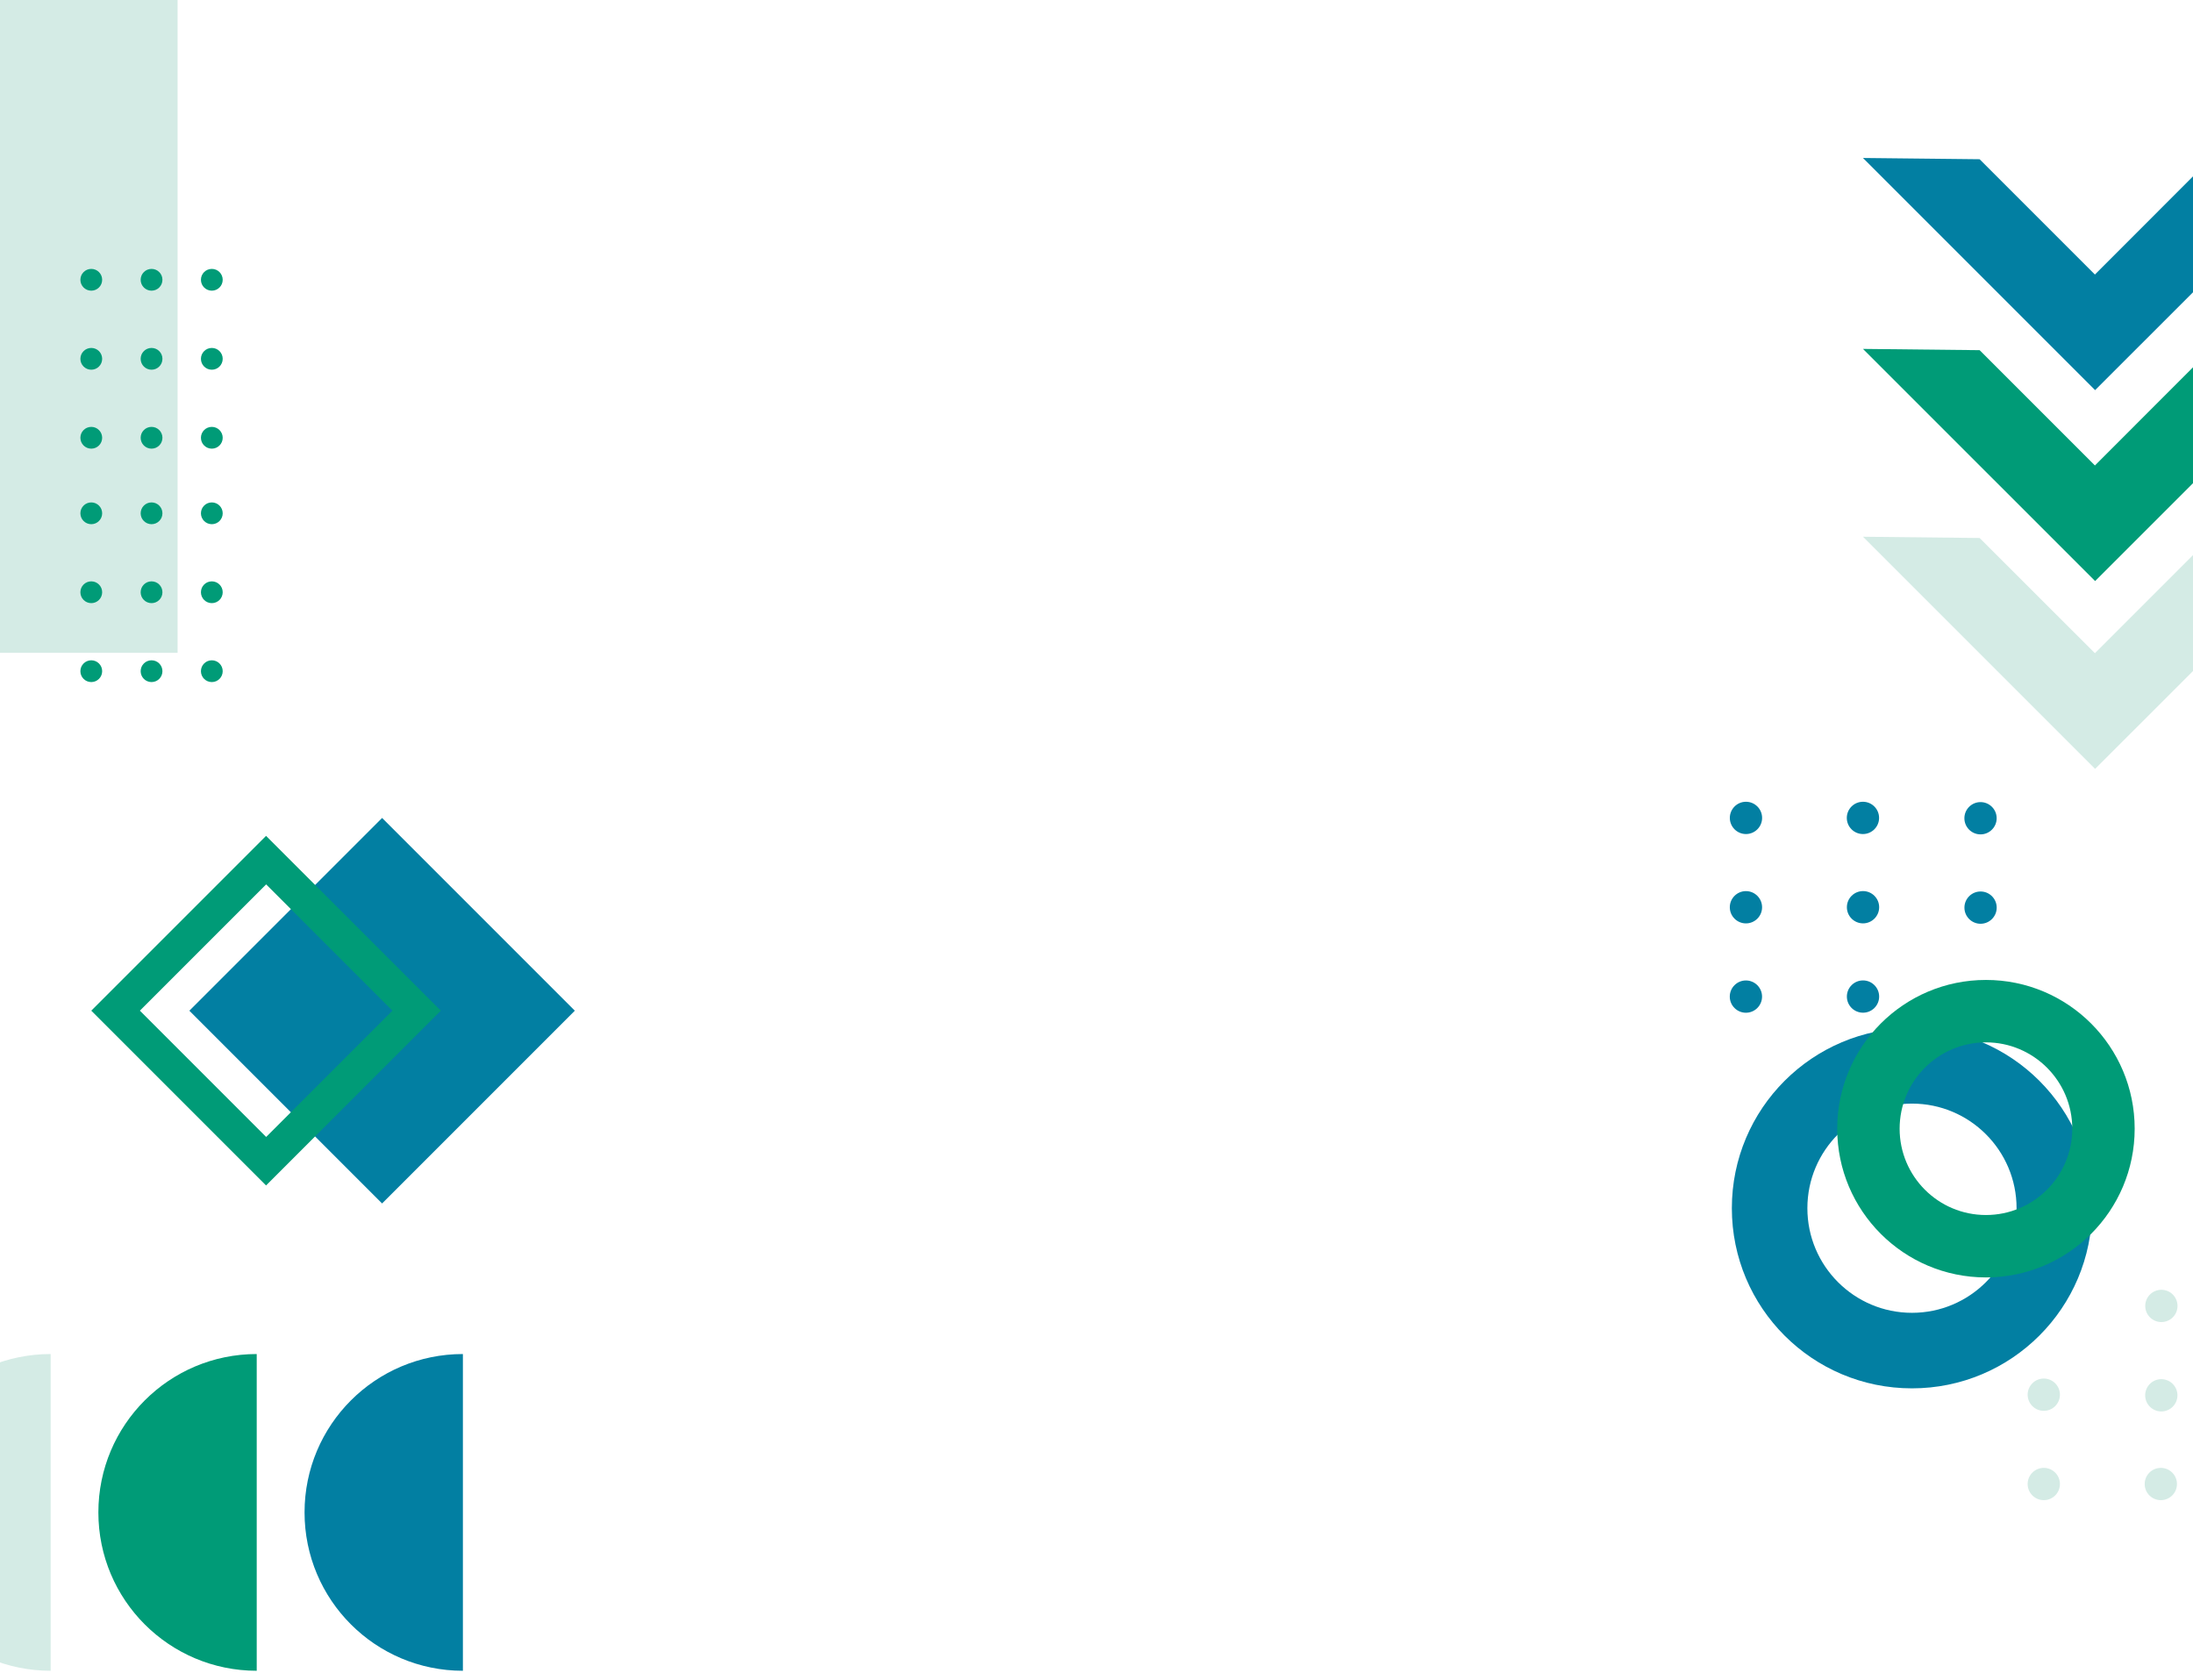 <?xml version="1.0" encoding="UTF-8"?>
<svg id="Calque_1" data-name="Calque 1" xmlns="http://www.w3.org/2000/svg" viewBox="0 0 2256 1728">
  <defs>
    <style>
      .cls-1 {
        fill: #009b77;
      }

      .cls-1, .cls-2, .cls-3 {
        stroke-width: 0px;
      }

      .cls-2 {
        fill: #d4ebe5;
      }

      .cls-3 {
        fill: #027fa2;
      }
    </style>
  </defs>
  <g>
    <polygon class="cls-2" points="1916.5 552.1 2155.3 790.9 2392.8 553.5 2273.5 553.5 2155.1 671.9 2036.5 553.4 1916.5 552.1"/>
    <polygon class="cls-1" points="1916.5 358.9 2155.3 597.7 2392.8 360.3 2273.5 360.3 2155.1 478.8 2036.5 360.2 1916.5 358.9"/>
    <polygon class="cls-3" points="1916.5 162.5 2155.3 401.3 2392.8 163.9 2273.5 163.9 2155.1 282.4 2036.5 163.8 1916.5 162.5"/>
  </g>
  <g>
    <circle class="cls-2" cx="2222.9" cy="1526.5" r="16.6"/>
    <circle class="cls-2" cx="2102.5" cy="1526.5" r="16.6"/>
    <circle class="cls-2" cx="2223.4" cy="1435.25" r="16.6" transform="translate(315.15 3268.84) rotate(-76.7)"/>
    <circle class="cls-2" cx="2102.51" cy="1434.62" r="16.6" transform="translate(-398.62 1906.89) rotate(-45)"/>
    <circle class="cls-2" cx="2223.46" cy="1343.31" r="16.6" transform="translate(404.68 3198.11) rotate(-76.7)"/>
    <circle class="cls-2" cx="2102.42" cy="1342.74" r="16.6" transform="translate(-333.67 1879.92) rotate(-45)"/>
  </g>
  <g>
    <circle class="cls-3" cx="2037.49" cy="1025.56" r="16.6"/>
    <circle class="cls-3" cx="1916.53" cy="1025.09" r="16.6"/>
    <circle class="cls-3" cx="1796.07" cy="1025.13" r="16.6"/>
    <circle class="cls-3" cx="2037.46" cy="933.61" r="16.6"/>
    <circle class="cls-3" cx="1916.54" cy="933.2" r="16.6"/>
    <circle class="cls-3" cx="1796.1" cy="933.23" r="16.6"/>
    <circle class="cls-3" cx="2037.42" cy="841.67" r="16.6"/>
    <circle class="cls-3" cx="1916.46" cy="841.32" r="16.6"/>
    <circle class="cls-3" cx="1796.13" cy="841.32" r="16.6"/>
  </g>
  <path class="cls-3" d="M1966.9,1057.5c-102.3,0-185.3,82.9-185.3,185.3s82.9,185.3,185.3,185.3,185.3-82.9,185.3-185.3-82.9-185.3-185.3-185.3h0ZM1966.9,1350.4c-59.4,0-107.6-48.2-107.6-107.6s48.2-107.6,107.6-107.6,107.6,48.2,107.6,107.6-48.2,107.6-107.6,107.6Z"/>
  <path class="cls-1" d="M2043,1008c-84.5,0-153,68.5-153,153s68.5,153,153,153,153-68.5,153-153-68.5-153-153-153ZM2043,1249.8c-49.1,0-88.8-39.8-88.8-88.8s39.8-88.8,88.8-88.8,88.8,39.8,88.8,88.8-39.8,88.8-88.8,88.8Z"/>
  <rect class="cls-2" x="-48.7" y="-64.6" width="231.4" height="736.1"/>
  <g>
    <path class="cls-3" d="M476.2,1718.6c-90,0-162.9-72.9-162.9-162.9s72.9-162.9,162.9-162.9v325.9-.1Z"/>
    <path class="cls-1" d="M264.1,1718.6c-90,0-162.9-72.9-162.9-162.9s72.9-162.9,162.9-162.9v325.9-.1Z"/>
    <path class="cls-2" d="M52.1,1718.6c-90,0-162.9-72.9-162.9-162.9s72.9-162.9,162.9-162.9v325.9-.1Z"/>
  </g>
  <g>
    <rect class="cls-3" x="252.87" y="899.44" width="280.4" height="280.4" transform="translate(-620.01 582.45) rotate(-45)"/>
    <path class="cls-1" d="M273.7,1219.4l-179.8-179.8,179.8-179.8,179.8,179.8-179.8,179.8ZM143.9,1039.6l129.9,129.9,129.9-129.9-129.9-129.9-129.9,129.9Z"/>
  </g>
  <g>
    <g>
      <circle class="cls-1" cx="217.9" cy="287.8" r="11.2"/>
      <circle class="cls-1" cx="217.9" cy="369.1" r="11.2"/>
      <circle class="cls-1" cx="217.9" cy="450.3" r="11.2"/>
      <circle class="cls-1" cx="155.9" cy="287.8" r="11.2"/>
      <circle class="cls-1" cx="155.9" cy="369.1" r="11.2"/>
      <circle class="cls-1" cx="155.9" cy="450.3" r="11.2"/>
      <circle class="cls-1" cx="93.9" cy="287.8" r="11.2"/>
      <circle class="cls-1" cx="93.9" cy="369.1" r="11.2"/>
      <circle class="cls-1" cx="93.9" cy="450.3" r="11.2"/>
    </g>
    <g>
      <circle class="cls-1" cx="217.9" cy="528" r="11.2"/>
      <circle class="cls-1" cx="217.9" cy="609.2" r="11.2"/>
      <circle class="cls-1" cx="217.9" cy="690.4" r="11.2"/>
      <circle class="cls-1" cx="155.9" cy="528" r="11.2"/>
      <circle class="cls-1" cx="155.9" cy="609.2" r="11.2"/>
      <circle class="cls-1" cx="155.9" cy="690.4" r="11.2"/>
      <circle class="cls-1" cx="93.9" cy="528" r="11.2"/>
      <circle class="cls-1" cx="93.9" cy="609.2" r="11.2"/>
      <circle class="cls-1" cx="93.9" cy="690.4" r="11.2"/>
    </g>
  </g>
</svg>
